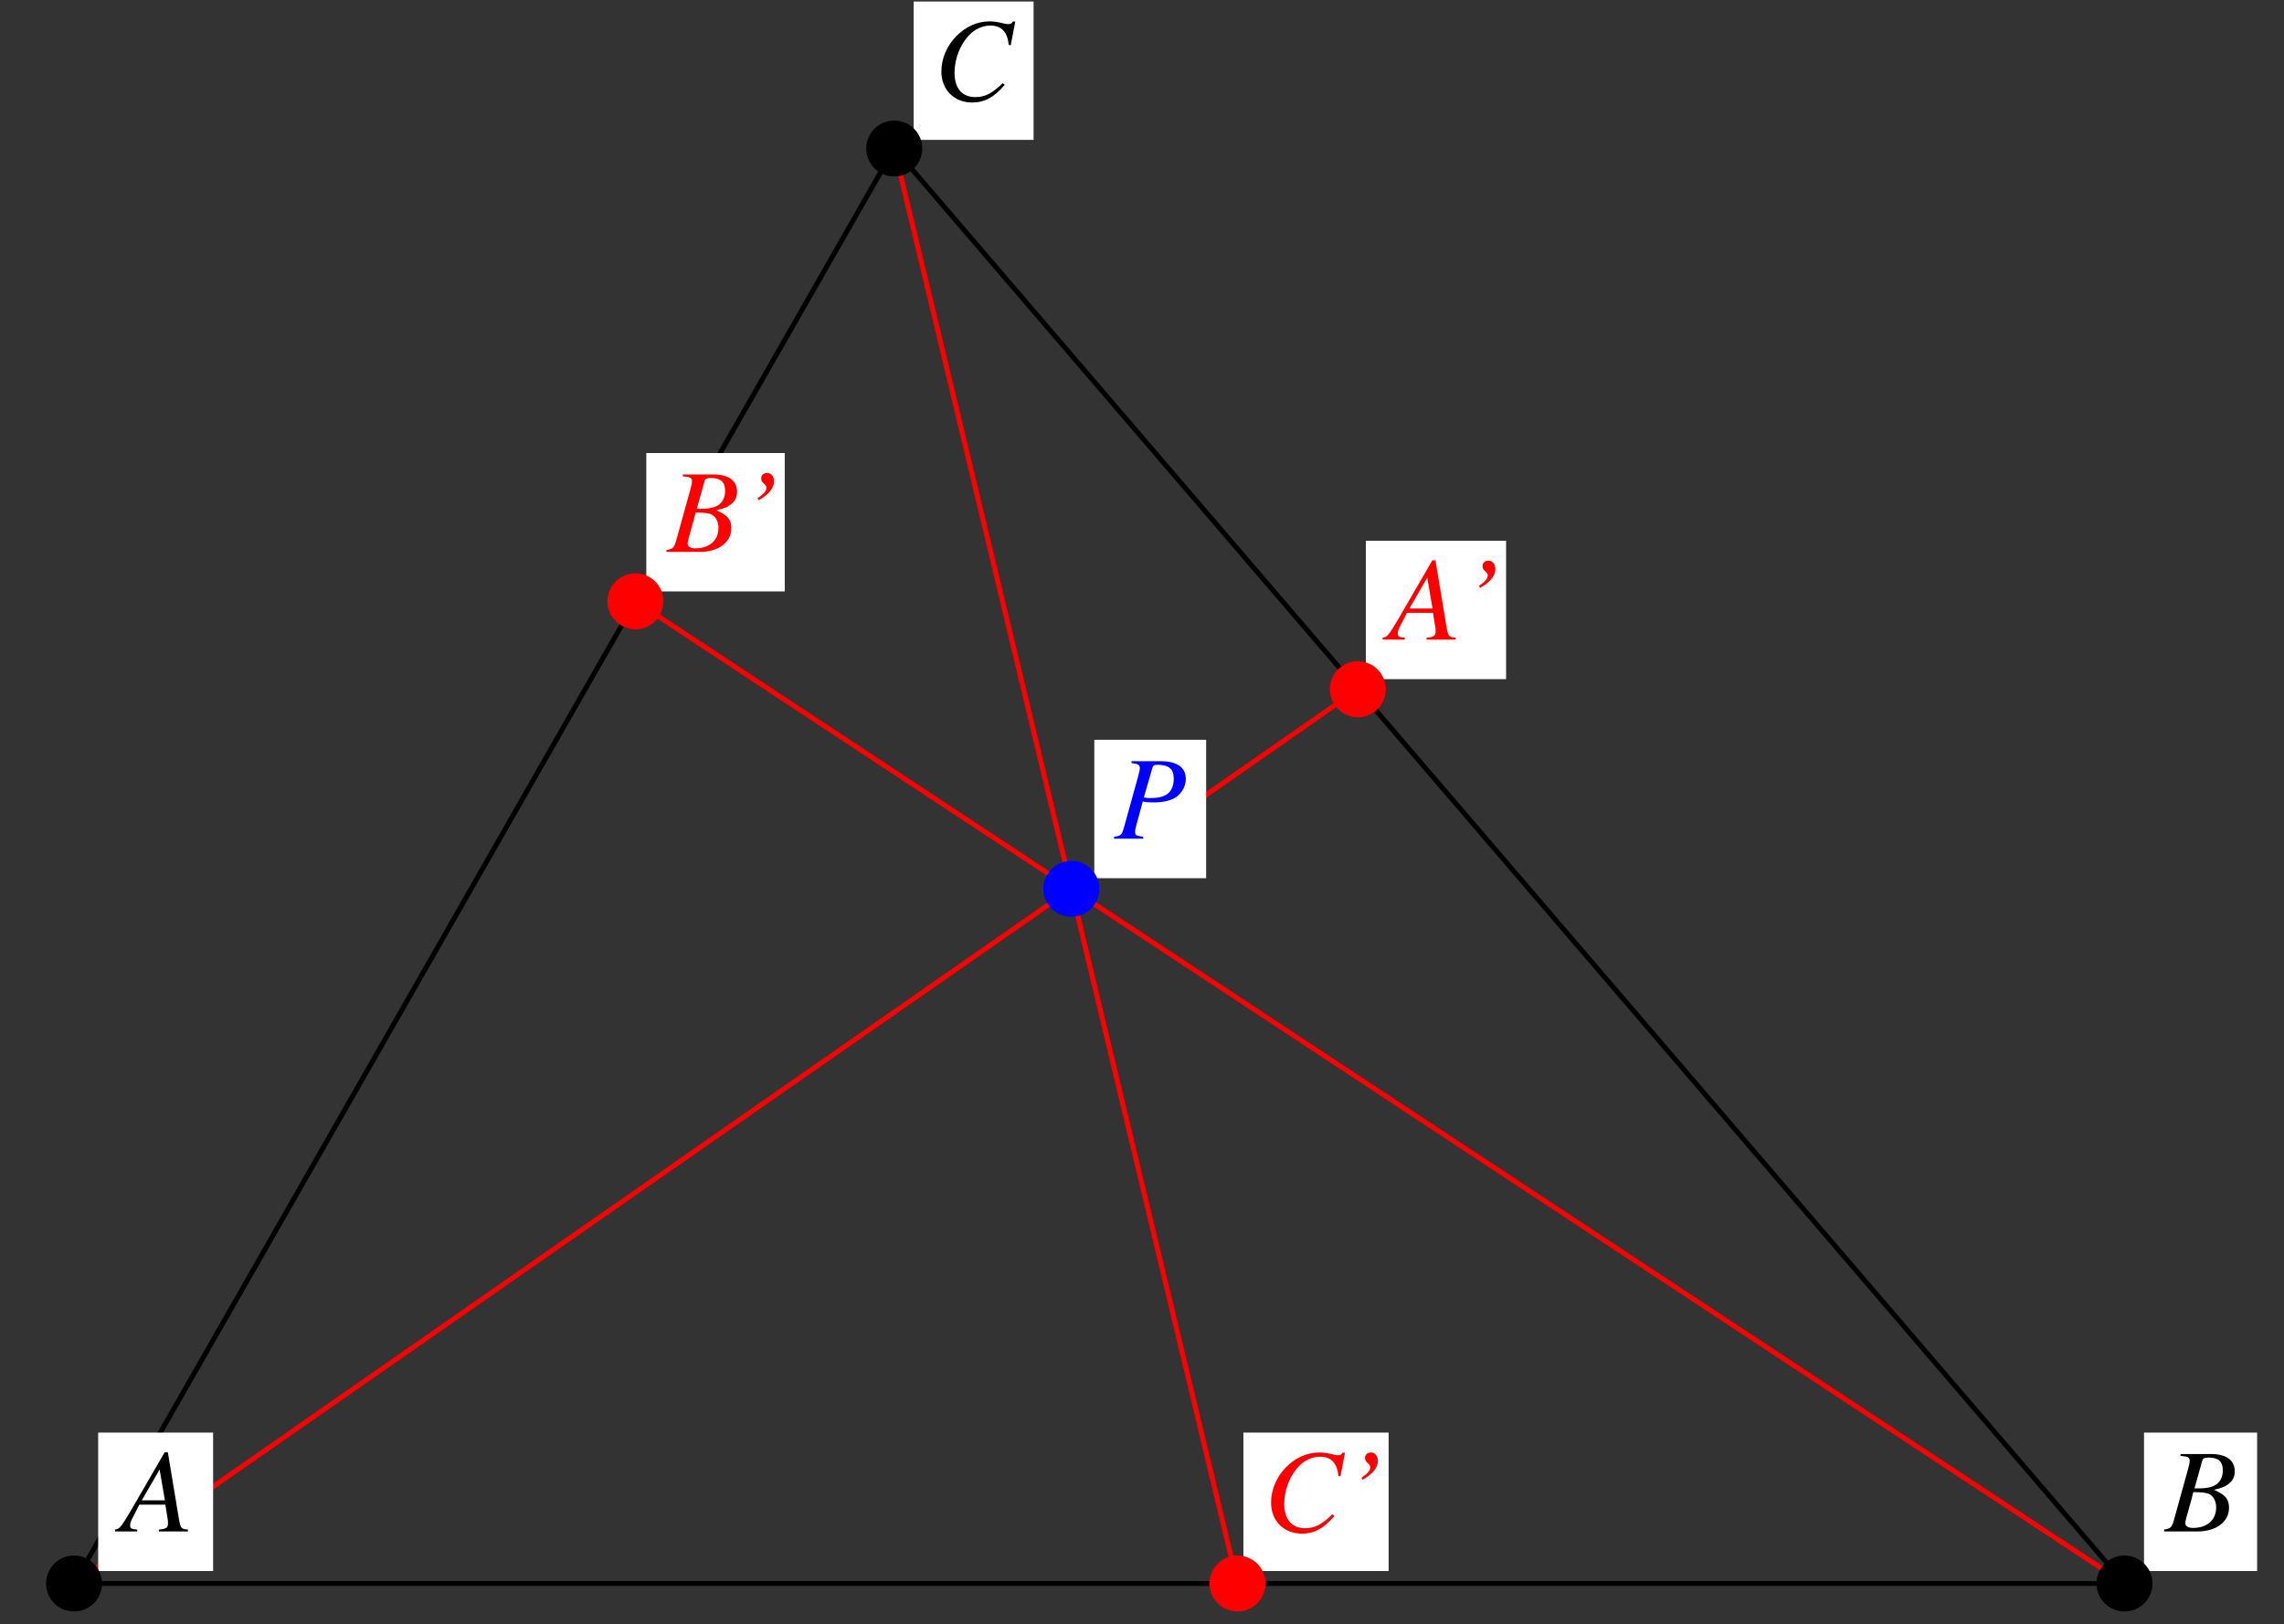 <?xml version="1.0" encoding="UTF-8"?>
<svg xmlns="http://www.w3.org/2000/svg" xmlns:xlink="http://www.w3.org/1999/xlink" width="230.38" height="163.87" viewBox="0 0 230.38 163.87">
<rect x="0" y="0" width="230.38" height="163.87" fill="#333333" stroke="none"/>
<defs>
<g>
<g id="glyph-0-0">
</g>
<g id="glyph-0-1">
<path d="M 6.75 -0.188 C 6.062 -0.25 6 -0.344 5.844 -1.219 L 4.719 -8 L 4.406 -8 L 0.938 -2.016 C -0.016 -0.422 -0.125 -0.281 -0.609 -0.188 L -0.609 0 L 1.625 0 L 1.625 -0.188 C 1.016 -0.25 0.922 -0.312 0.922 -0.609 C 0.922 -0.844 0.953 -0.953 1.156 -1.359 L 1.844 -2.703 L 4.469 -2.703 L 4.719 -1.141 C 4.734 -1.031 4.734 -0.922 4.734 -0.828 C 4.734 -0.375 4.578 -0.266 3.812 -0.188 L 3.812 0 L 6.75 0 Z M 2.094 -3.141 L 3.891 -6.25 L 4.422 -3.141 Z M 2.094 -3.141 "/>
</g>
<g id="glyph-0-2">
<path d="M -0.094 0 L 3.281 0 C 5.156 0 6.453 -0.969 6.453 -2.391 C 6.453 -3.266 6.078 -3.703 4.938 -4.203 C 5.797 -4.406 6.141 -4.547 6.516 -4.891 C 6.859 -5.172 7.031 -5.578 7.031 -6.062 C 7.031 -7.188 6.188 -7.812 4.641 -7.812 L 1.562 -7.812 L 1.562 -7.625 C 2.312 -7.562 2.484 -7.484 2.484 -7.141 C 2.484 -6.953 2.422 -6.656 2.344 -6.375 L 0.875 -1.078 C 0.656 -0.391 0.578 -0.312 -0.094 -0.188 Z M 2.844 -3.969 C 3.609 -3.969 4.125 -3.906 4.375 -3.812 C 4.859 -3.609 5.156 -3.094 5.156 -2.438 C 5.156 -1.156 4.266 -0.359 2.812 -0.359 C 2.312 -0.359 2.047 -0.531 2.047 -0.859 C 2.047 -1.016 2.188 -1.594 2.469 -2.531 C 2.625 -3.047 2.719 -3.406 2.844 -3.969 Z M 3.75 -7.125 C 3.812 -7.391 3.969 -7.453 4.422 -7.453 C 5.391 -7.453 5.828 -7.047 5.828 -6.156 C 5.828 -5.484 5.547 -4.938 5.031 -4.656 C 4.625 -4.422 4.031 -4.328 2.969 -4.344 Z M 3.75 -7.125 "/>
</g>
<g id="glyph-0-3">
<path d="M 7.797 -5.562 L 8.25 -7.953 L 8 -7.953 C 7.906 -7.75 7.781 -7.688 7.547 -7.688 C 7.438 -7.688 7.297 -7.703 7.047 -7.766 C 6.516 -7.906 6.047 -7.969 5.656 -7.969 C 3.094 -7.969 0.797 -5.578 0.797 -2.906 C 0.797 -1.078 2.078 0.219 3.906 0.219 C 5.141 0.219 6.109 -0.297 7.188 -1.562 L 6.984 -1.734 C 5.906 -0.688 5.203 -0.328 4.219 -0.328 C 2.891 -0.328 2.125 -1.219 2.125 -2.781 C 2.125 -4.203 2.703 -5.656 3.641 -6.625 C 4.219 -7.203 4.969 -7.547 5.75 -7.547 C 6.859 -7.547 7.469 -6.891 7.594 -5.594 Z M 7.797 -5.562 "/>
</g>
<g id="glyph-0-4">
<path d="M 1.922 -5.219 C 2.938 -5.781 3.469 -6.438 3.469 -7.125 C 3.469 -7.594 3.172 -7.969 2.781 -7.969 C 2.422 -7.969 2.172 -7.734 2.172 -7.422 C 2.172 -7.203 2.234 -7.078 2.469 -6.875 C 2.641 -6.703 2.703 -6.609 2.703 -6.469 C 2.703 -6.156 2.422 -5.828 1.812 -5.422 Z M 1.922 -5.219 "/>
</g>
<g id="glyph-0-5">
<path d="M 1.75 -7.625 C 2.422 -7.547 2.594 -7.438 2.594 -7.125 C 2.594 -6.938 2.547 -6.719 2.391 -6.156 L 0.984 -1.078 C 0.766 -0.359 0.688 -0.281 0 -0.188 L 0 0 L 2.938 0 L 2.938 -0.188 C 2.172 -0.297 2.125 -0.328 2.125 -0.75 C 2.125 -0.891 2.141 -0.984 2.266 -1.438 L 2.891 -3.75 C 3.203 -3.672 3.5 -3.656 4 -3.656 C 4.984 -3.656 5.797 -3.859 6.297 -4.219 C 6.891 -4.672 7.234 -5.328 7.234 -6.031 C 7.234 -7.188 6.344 -7.812 4.719 -7.812 L 1.75 -7.812 Z M 3.859 -7.125 C 3.922 -7.375 4.062 -7.453 4.406 -7.453 C 4.875 -7.453 5.328 -7.344 5.562 -7.172 C 5.875 -6.953 6.016 -6.594 6.016 -6.031 C 6.016 -5.25 5.734 -4.703 5.203 -4.391 C 4.828 -4.188 4.375 -4.094 3.625 -4.094 C 3.406 -4.094 3.344 -4.094 3 -4.156 Z M 3.859 -7.125 "/>
</g>
</g>
<clipPath id="clip-0">
<path clip-rule="nonzero" d="M 92 0.156 L 105 0.156 L 105 15 L 92 15 Z M 92 0.156 "/>
</clipPath>
</defs>
<path fill="none" stroke-width="5" stroke-linecap="round" stroke-linejoin="round" stroke="rgb(0%, 0%, 0%)" stroke-opacity="1" stroke-miterlimit="10" d="M 74.693 38.26 L 2142.9 38.26 L 901.991 1486.013 L 74.693 38.26 " transform="matrix(0.1, 0, 0, -0.1, 0, 163.585)"/>
<path fill="none" stroke-width="5" stroke-linecap="round" stroke-linejoin="round" stroke="rgb(100%, 0%, 0%)" stroke-opacity="1" stroke-miterlimit="10" d="M 74.693 38.26 L 1369.574 940.486 " transform="matrix(0.1, 0, 0, -0.1, 0, 163.585)"/>
<path fill="none" stroke-width="5" stroke-linecap="round" stroke-linejoin="round" stroke="rgb(100%, 0%, 0%)" stroke-opacity="1" stroke-miterlimit="10" d="M 2142.9 38.26 L 640.939 1029.201 " transform="matrix(0.1, 0, 0, -0.1, 0, 163.585)"/>
<path fill="none" stroke-width="5" stroke-linecap="round" stroke-linejoin="round" stroke="rgb(100%, 0%, 0%)" stroke-opacity="1" stroke-miterlimit="10" d="M 901.991 1486.013 L 1248.233 38.26 " transform="matrix(0.1, 0, 0, -0.1, 0, 163.585)"/>
<path fill-rule="nonzero" fill="rgb(100%, 100%, 100%)" fill-opacity="1" d="M 9.902 158.5 L 21.496 158.5 L 21.496 144.535 L 9.902 144.535 Z M 9.902 158.5 "/>
<g fill="rgb(0%, 0%, 0%)" fill-opacity="1">
<use xlink:href="#glyph-0-1" x="12.21" y="154.51"/>
</g>
<path fill="none" stroke-width="56.462" stroke-linecap="round" stroke-linejoin="round" stroke="rgb(0%, 0%, 0%)" stroke-opacity="1" stroke-miterlimit="10" d="M 74.693 38.26 L 74.693 38.26 " transform="matrix(0.1, 0, 0, -0.1, 0, 163.585)"/>
<path fill-rule="nonzero" fill="rgb(100%, 100%, 100%)" fill-opacity="1" d="M 216.262 158.5 L 227.668 158.5 L 227.668 144.535 L 216.262 144.535 Z M 216.262 158.5 "/>
<g fill="rgb(0%, 0%, 0%)" fill-opacity="1">
<use xlink:href="#glyph-0-2" x="218.381" y="154.51"/>
</g>
<path fill="none" stroke-width="56.462" stroke-linecap="round" stroke-linejoin="round" stroke="rgb(0%, 0%, 0%)" stroke-opacity="1" stroke-miterlimit="10" d="M 2142.9 38.26 L 2142.9 38.26 " transform="matrix(0.1, 0, 0, -0.1, 0, 163.585)"/>
<g clip-path="url(#clip-0)">
<path fill-rule="nonzero" fill="rgb(100%, 100%, 100%)" fill-opacity="1" d="M 92.16 14.113 L 104.254 14.113 L 104.254 0.152 L 92.16 0.152 Z M 92.16 14.113 "/>
</g>
<g fill="rgb(0%, 0%, 0%)" fill-opacity="1">
<use xlink:href="#glyph-0-3" x="94.155" y="10.124"/>
</g>
<path fill="none" stroke-width="56.462" stroke-linecap="round" stroke-linejoin="round" stroke="rgb(0%, 0%, 0%)" stroke-opacity="1" stroke-miterlimit="10" d="M 901.991 1486.013 L 901.991 1486.013 " transform="matrix(0.1, 0, 0, -0.1, 0, 163.585)"/>
<path fill-rule="nonzero" fill="rgb(100%, 100%, 100%)" fill-opacity="1" d="M 137.766 68.52 L 151.914 68.52 L 151.914 54.559 L 137.766 54.559 Z M 137.766 68.52 "/>
<g fill="rgb(100%, 0%, 0%)" fill-opacity="1">
<use xlink:href="#glyph-0-1" x="140.072" y="64.531"/>
</g>
<g fill="rgb(100%, 0%, 0%)" fill-opacity="1">
<use xlink:href="#glyph-0-4" x="147.365" y="64.531"/>
</g>
<path fill="none" stroke-width="56.462" stroke-linecap="round" stroke-linejoin="round" stroke="rgb(100%, 0%, 0%)" stroke-opacity="1" stroke-miterlimit="10" d="M 1369.574 940.486 L 1369.574 940.486 " transform="matrix(0.1, 0, 0, -0.1, 0, 163.585)"/>
<path fill-rule="nonzero" fill="rgb(100%, 100%, 100%)" fill-opacity="1" d="M 65.191 59.668 L 79.156 59.668 L 79.156 45.707 L 65.191 45.707 Z M 65.191 59.668 "/>
<g fill="rgb(100%, 0%, 0%)" fill-opacity="1">
<use xlink:href="#glyph-0-2" x="67.312" y="55.681"/>
</g>
<g fill="rgb(100%, 0%, 0%)" fill-opacity="1">
<use xlink:href="#glyph-0-4" x="74.605" y="55.681"/>
</g>
<path fill="none" stroke-width="56.462" stroke-linecap="round" stroke-linejoin="round" stroke="rgb(100%, 0%, 0%)" stroke-opacity="1" stroke-miterlimit="10" d="M 640.939 1029.201 L 640.939 1029.201 " transform="matrix(0.1, 0, 0, -0.1, 0, 163.585)"/>
<path fill-rule="nonzero" fill="rgb(100%, 100%, 100%)" fill-opacity="1" d="M 125.418 158.5 L 140.066 158.5 L 140.066 144.535 L 125.418 144.535 Z M 125.418 158.5 "/>
<g fill="rgb(100%, 0%, 0%)" fill-opacity="1">
<use xlink:href="#glyph-0-3" x="127.411" y="154.51"/>
</g>
<g fill="rgb(100%, 0%, 0%)" fill-opacity="1">
<use xlink:href="#glyph-0-4" x="135.514" y="154.51"/>
</g>
<path fill="none" stroke-width="56.462" stroke-linecap="round" stroke-linejoin="round" stroke="rgb(100%, 0%, 0%)" stroke-opacity="1" stroke-miterlimit="10" d="M 1248.233 38.26 L 1248.233 38.26 " transform="matrix(0.1, 0, 0, -0.1, 0, 163.585)"/>
<path fill-rule="nonzero" fill="rgb(100%, 100%, 100%)" fill-opacity="1" d="M 110.379 88.602 L 121.66 88.602 L 121.66 74.637 L 110.379 74.637 Z M 110.379 88.602 "/>
<g fill="rgb(0%, 0%, 100%)" fill-opacity="1">
<use xlink:href="#glyph-0-5" x="112.375" y="84.611"/>
</g>
<path fill="none" stroke-width="56.462" stroke-linecap="round" stroke-linejoin="round" stroke="rgb(0%, 0%, 100%)" stroke-opacity="1" stroke-miterlimit="10" d="M 1080.596 739.125 L 1080.596 739.125 " transform="matrix(0.1, 0, 0, -0.1, 0, 163.585)"/>
</svg>
